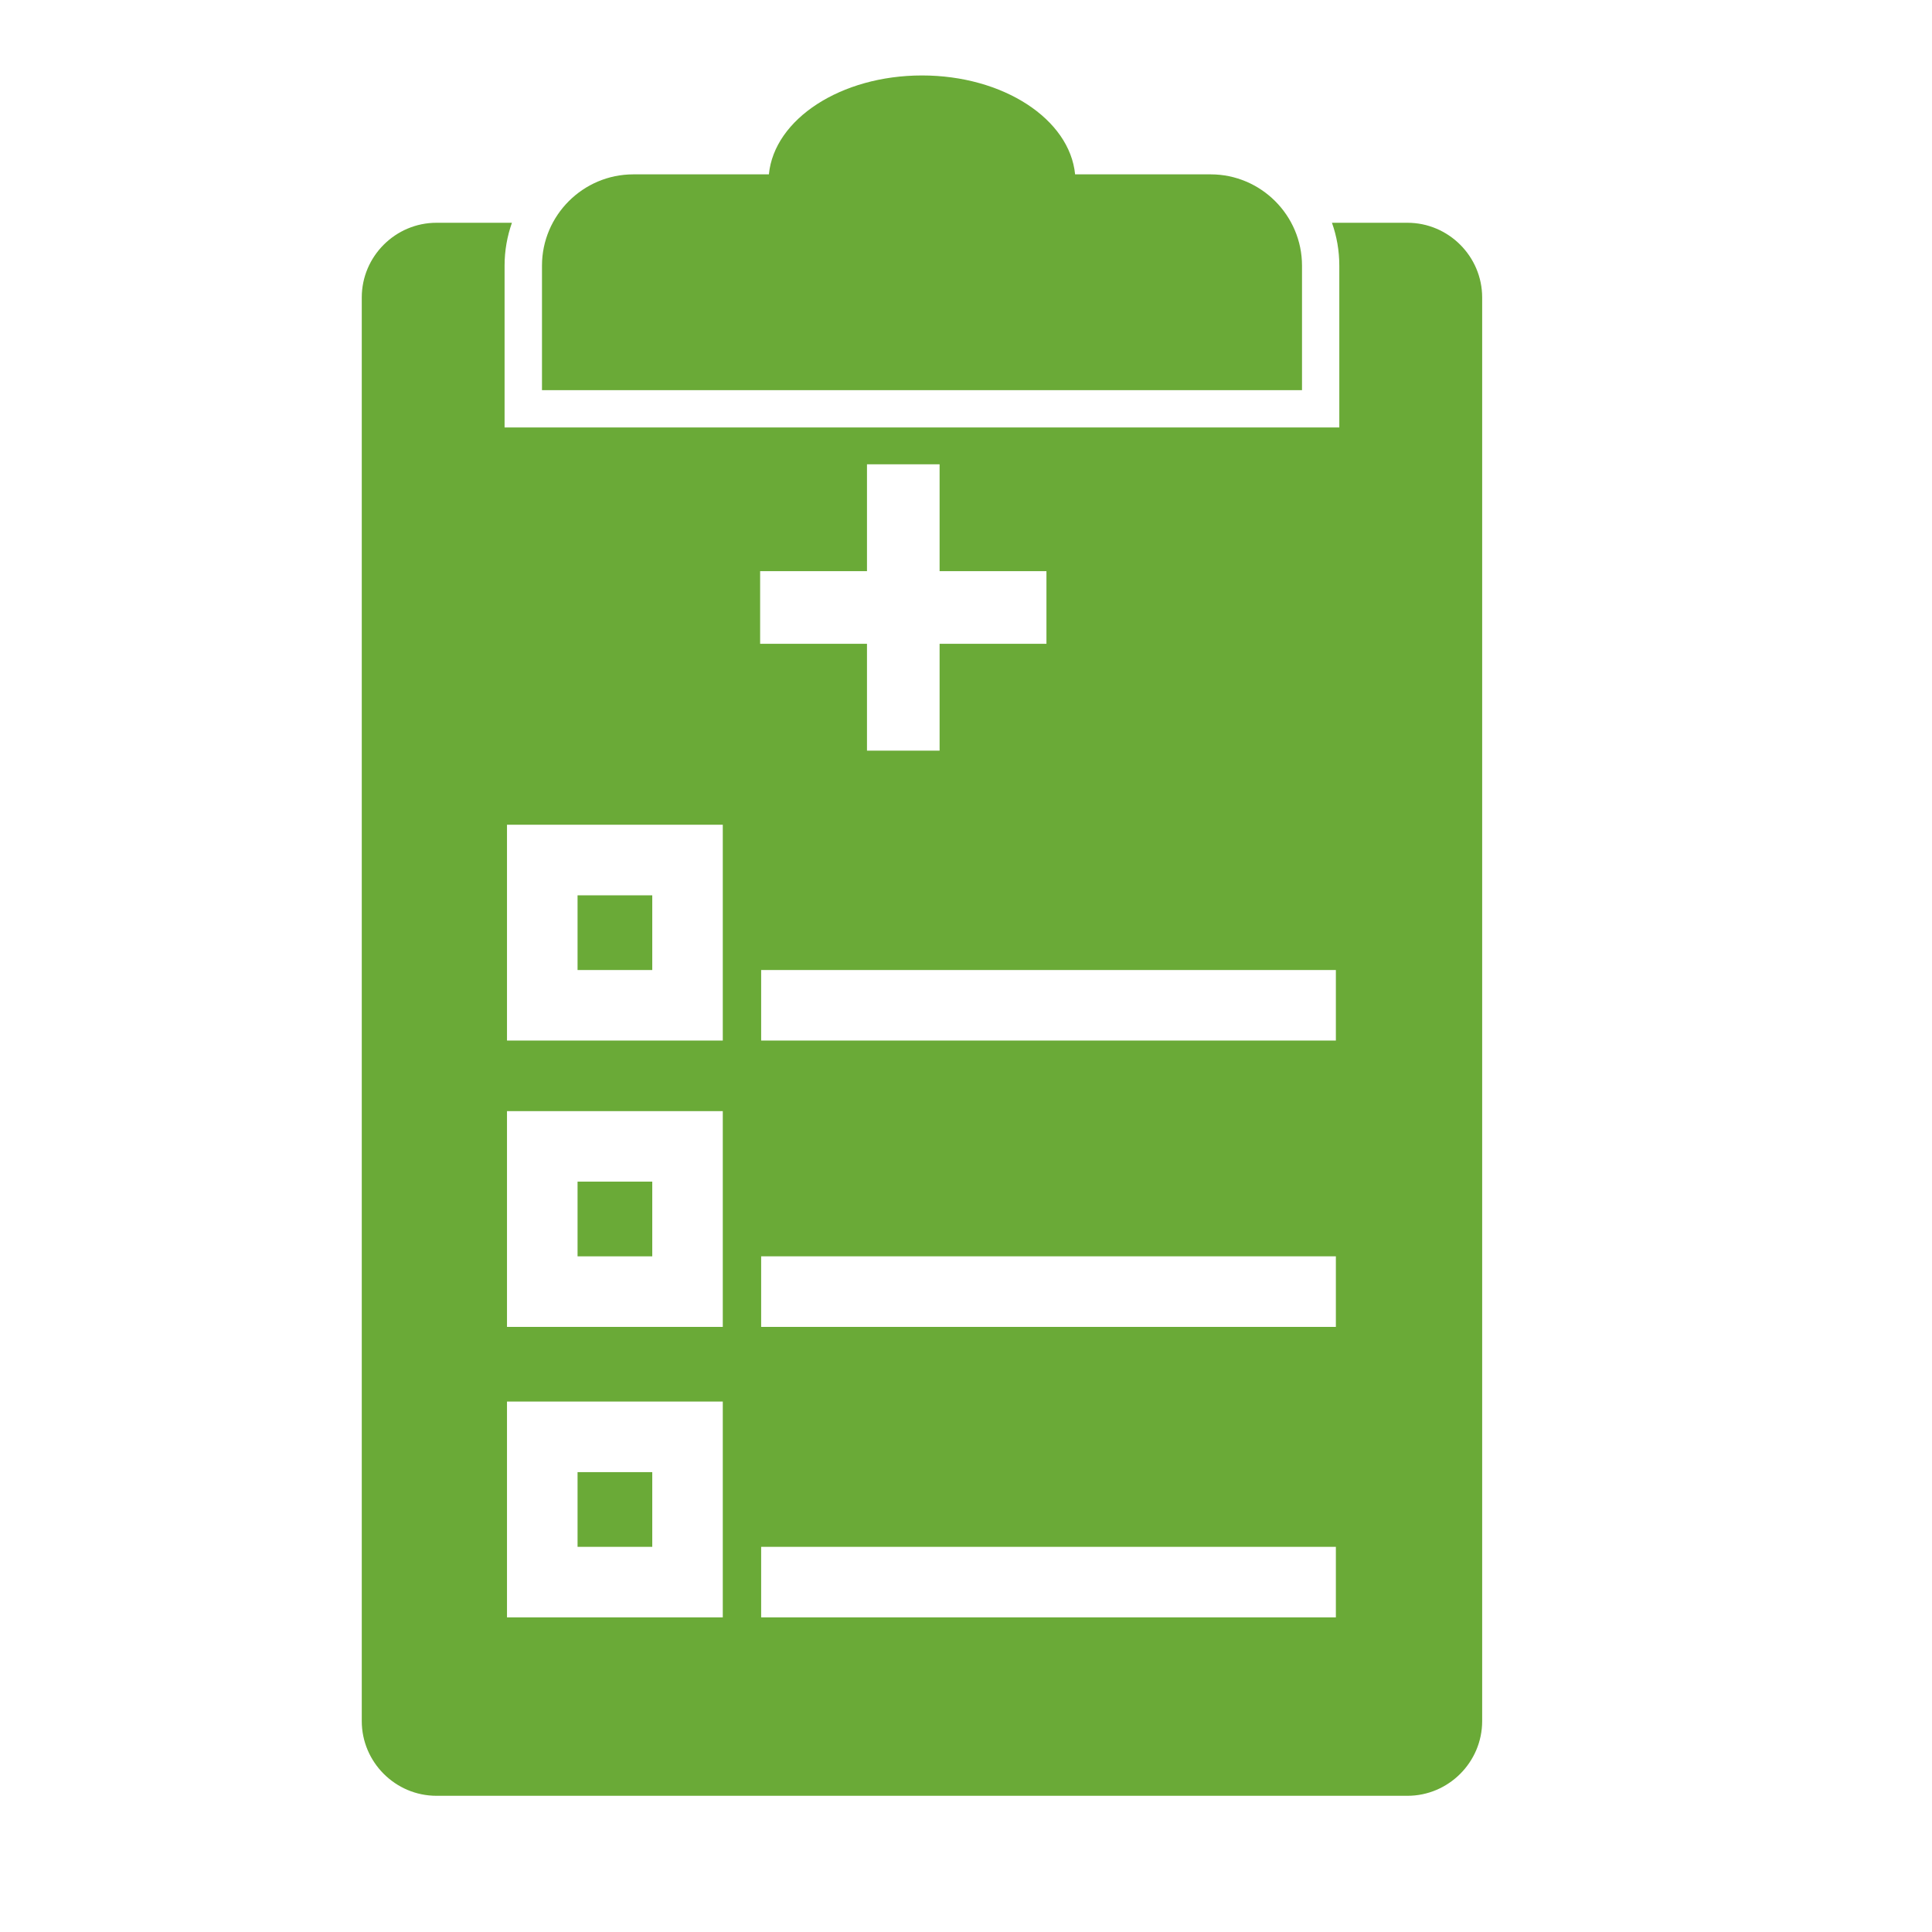 <?xml version="1.0" encoding="utf-8"?>
<!-- Generator: Adobe Illustrator 23.0.2, SVG Export Plug-In . SVG Version: 6.00 Build 0)  -->
<svg version="1.1" id="Layer_1" xmlns="http://www.w3.org/2000/svg" xmlns:xlink="http://www.w3.org/1999/xlink" x="0px" y="0px"
	 viewBox="0 0 360 360" style="enable-background:new 0 0 360 360;" xml:space="preserve">
<style type="text/css">
	.st0{fill:#6AAA37;}
</style>
<g>
	<path class="st0" d="M242.61,49.5c0-9.36-7.65-17.01-17.01-17.01h-25.27c-1.01-10.29-13.39-18.43-28.53-18.43
		s-27.53,8.14-28.53,18.43h-25.27c-9.36,0-17.01,7.65-17.01,17.01v23.2h141.62V49.5z"/>
	<path class="st0" d="M262.26,41.51h-14.07c0.89,2.5,1.37,5.19,1.37,7.99v30.15H94.02V49.5c0-2.8,0.49-5.49,1.37-7.99H81.33
		c-7.65,0-13.92,6.26-13.92,13.92V320.7c0,7.65,6.26,13.92,13.92,13.92h180.93c7.65,0,13.92-6.26,13.92-13.92V55.43
		C276.18,47.77,269.91,41.51,262.26,41.51z M134.68,301.37H94.47v-40.21h40.21V301.37z M134.68,247.25H94.47v-40.21h40.21V247.25z
		 M134.68,193.89H94.47v-40.21h40.21V193.89z M141.64,106.43h19.91V86.52h13.53v19.91h19.91v13.53h-19.91v19.91h-13.53v-19.91
		h-19.91V106.43z M248.92,301.37H141.83v-13.14h107.09V301.37z M248.92,247.25H141.83V234.1h107.09V247.25z M248.92,193.89H141.83
		v-13.14h107.09V193.89z"/>
	<rect x="107.62" y="166.83" class="st0" width="13.92" height="13.92"/>
	<rect x="107.62" y="220.18" class="st0" width="13.92" height="13.92"/>
	<rect x="107.62" y="274.31" class="st0" width="13.92" height="13.92"/>
</g>
</svg>
